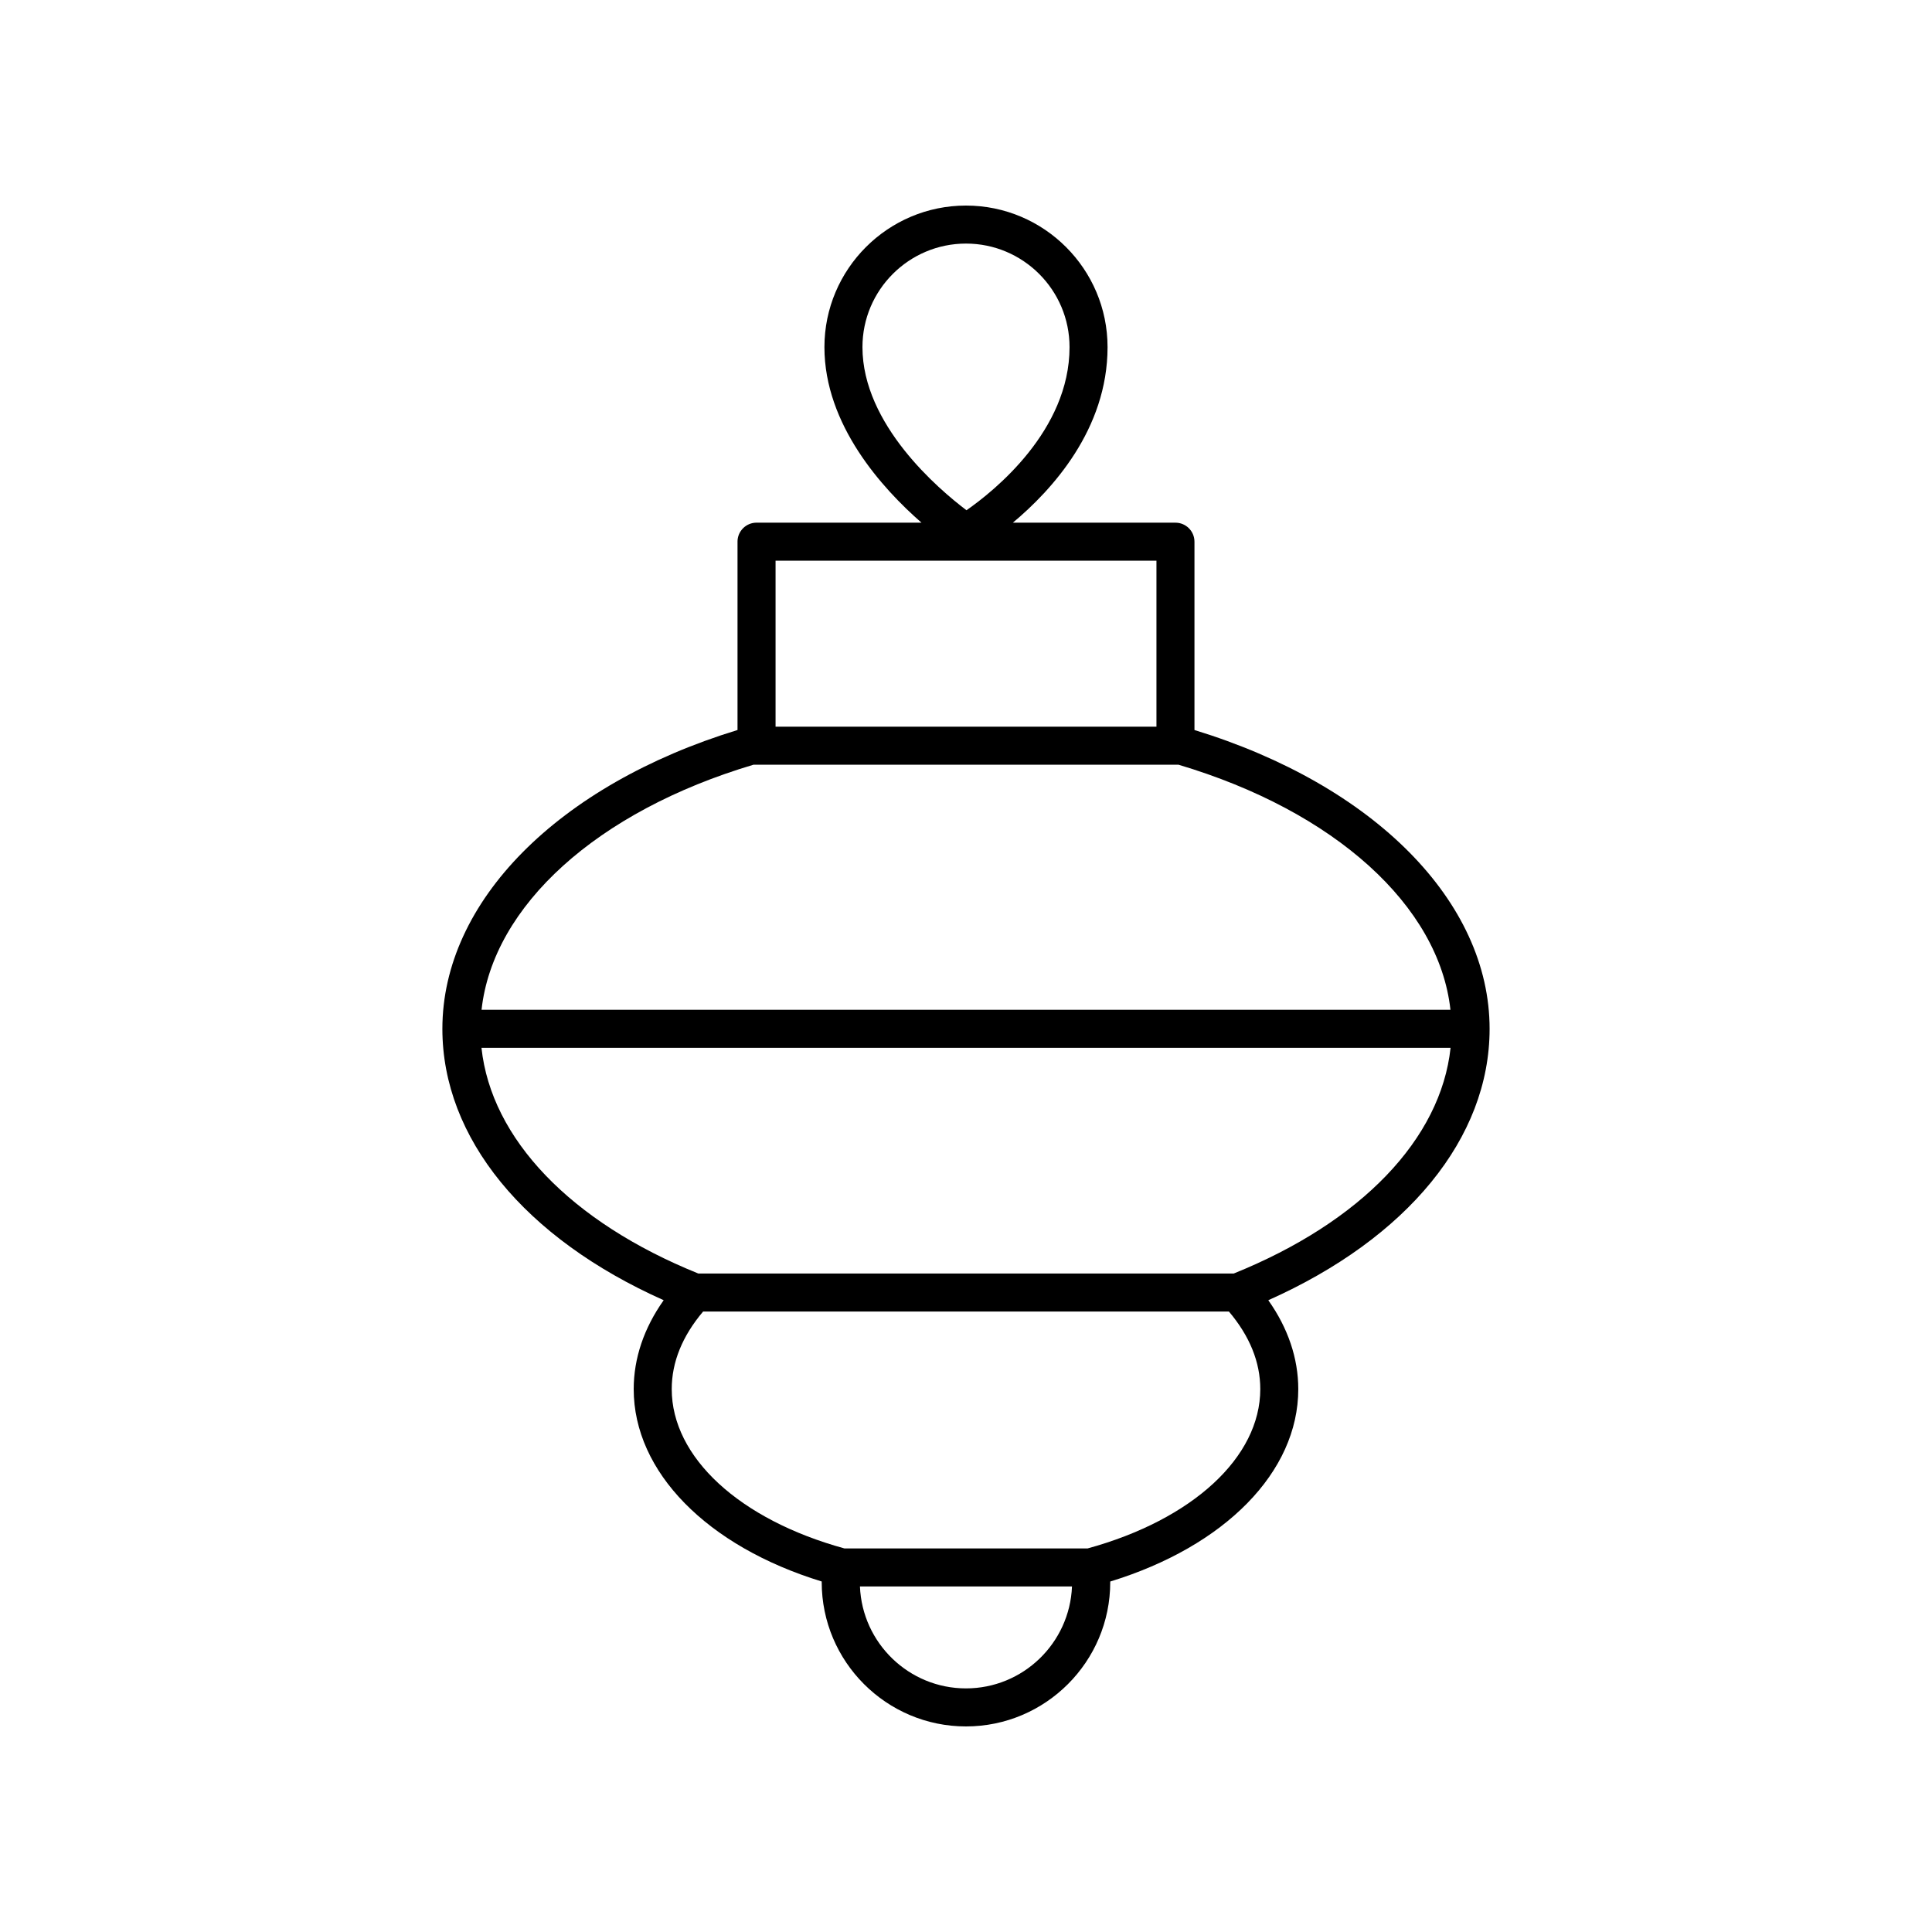 <?xml version="1.0" encoding="UTF-8"?>
<!-- Uploaded to: ICON Repo, www.svgrepo.com, Generator: ICON Repo Mixer Tools -->
<svg fill="#000000" width="800px" height="800px" version="1.1" viewBox="144 144 512 512" xmlns="http://www.w3.org/2000/svg">
 <path d="m339.45 287.55v49.91c-47.57 14.57-78.215 45.465-78.215 79.188 0 28.941 21.785 55.484 58.648 71.922-5.219 7.359-7.945 15.398-7.945 23.562 0 21.941 19.418 41.656 49.824 50.98v0.172c0 21.086 17.152 38.238 38.23 38.238 21.082 0 38.234-17.152 38.234-38.234v-0.168c30.414-9.324 49.832-29.039 49.832-50.984 0-8.164-2.727-16.203-7.945-23.562 36.859-16.438 58.648-42.98 58.648-71.922 0-33.723-30.641-64.617-78.215-79.188v-49.91c0-2.781-2.254-5.039-5.039-5.039h-43.086c10.355-8.645 25.094-24.746 25.094-46.52 0-20.691-16.832-37.52-37.516-37.52-20.688 0-37.516 16.832-37.516 37.516 0 20.637 15.41 37.523 25.719 46.52h-43.711c-2.785 0-5.043 2.258-5.043 5.039zm33.109-51.559c0-15.133 12.309-27.441 27.441-27.441s27.441 12.309 27.441 27.441c0 22.129-19.949 38.094-27.312 43.23-7.363-5.562-27.57-22.711-27.57-43.23zm27.434 355.45c-15.141 0-27.488-12.02-28.098-27.012h56.195c-0.605 14.992-12.957 27.012-28.098 27.012zm32.227-37.086-64.445-0.004c-27.812-7.637-45.758-24.156-45.758-42.223 0-7.164 2.82-14.066 8.316-20.559h139.34c5.496 6.492 8.316 13.395 8.316 20.559-0.004 18.066-17.953 34.594-45.77 42.227zm38.727-72.859h-141.89c-33.82-13.656-54.879-35.695-57.461-59.812h256.82c-2.582 24.121-23.641 46.16-57.461 59.812zm57.438-69.887h-256.77c3.023-27.539 30.605-52.621 72.09-64.957h112.59c41.48 12.336 69.062 37.418 72.09 64.957zm-77.914-119.02v43.988h-100.94v-43.988z"/>
</svg>